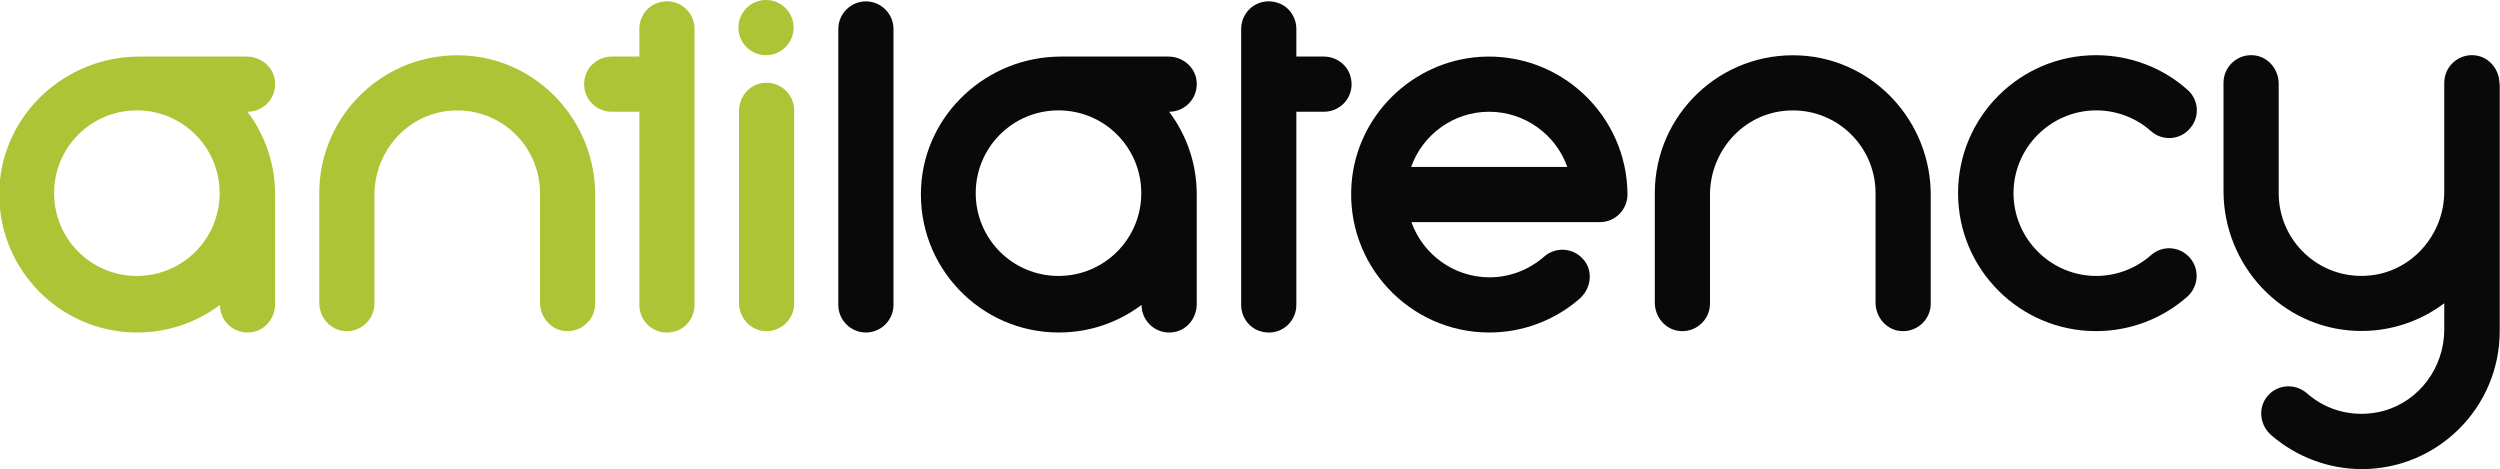 <?xml version="1.0" encoding="UTF-8"?> <!-- Generator: Adobe Illustrator 25.2.1, SVG Export Plug-In . SVG Version: 6.00 Build 0) --> <svg xmlns="http://www.w3.org/2000/svg" xmlns:xlink="http://www.w3.org/1999/xlink" id="Layer_1" x="0px" y="0px" viewBox="0 0 906 170" style="enable-background:new 0 0 906 170;" xml:space="preserve"> <style type="text/css"> .st0{fill:#090909;} .st1{fill:#ACC435;} </style> <g> <path class="st0" d="M536.4,20.6c-24.7,1.6-44.8,21.4-46.6,46c-2.2,29.3,21,53.9,49.9,53.9c12,0,23.6-4.3,32.7-12.2 c3.9-3.4,5-9.2,2.1-13.4c-3.5-5.1-10.5-5.8-14.9-1.9c-5.5,4.8-12.5,7.5-19.8,7.5c-13,0-24.2-8.4-28.3-20h68.3c5.5,0,10-4.5,10-10 C589.7,41.9,565.5,18.8,536.4,20.6z M511.4,60.5c4.1-11.6,15.2-20,28.3-20c13,0,24.2,8.4,28.3,20H511.4z"></path> <path class="st0" d="M779.5,92.5c-5.5,4.8-12.5,7.5-19.8,7.5c-16.5,0-30-13.5-30-30s13.5-30,30-30c7.3,0,14.4,2.7,19.8,7.5 c4.1,3.7,10.5,3.3,14.1-0.9c3.7-4.1,3.3-10.5-0.9-14.1c-9.1-8.1-20.9-12.5-33.1-12.5c-27.6,0-50,22.4-50,50s22.4,50,50,50 c12.2,0,23.9-4.4,33.1-12.5c4.1-3.7,4.5-10,0.9-14.1C789.9,89.2,783.6,88.8,779.5,92.5z"></path> <path class="st1" d="M89.4,20.5c-8.2,0-24.7,0-38.9,0c-26.7,0-49.3,20.7-50.7,47.3c-1.5,28.8,21.4,52.7,49.9,52.7 c11.3,0,21.6-3.7,30-10c0,6,5.3,10.8,11.5,9.9c5-0.7,8.5-5.2,8.5-10.2l0-39.7c0-11.3-3.7-21.6-10-30c6,0,10.8-5.3,9.9-11.5 C98.9,24.1,94.5,20.5,89.4,20.5z M49.6,100c-16.6,0-30-13.4-30-30s13.4-30,30-30s30,13.4,30,30S66.2,100,49.6,100z"></path> <path class="st0" d="M423.4,20.5l-38.9,0c-26.7,0-49.3,20.7-50.7,47.3c-1.5,28.8,21.4,52.7,49.9,52.7c11.3,0,21.6-3.7,30-10 c0,6,5.3,10.8,11.5,9.9c5-0.7,8.5-5.2,8.5-10.2V70.5c0-11.3-3.7-21.6-10-30c6,0,10.8-5.3,9.9-11.5 C432.9,24.1,428.5,20.5,423.4,20.5z M383.6,100c-16.6,0-30-13.4-30-30s13.4-30,30-30s30,13.4,30,30S400.2,100,383.6,100z"></path> <path class="st1" d="M221.7,20.5l10,0v-10c0-4.3,2.7-8.2,6.8-9.5c6.9-2.2,13.2,2.9,13.2,9.5l0,100c0,4.3-2.7,8.2-6.8,9.5 c-6.9,2.2-13.2-2.9-13.2-9.5v-70h-10c-6.6,0-11.7-6.3-9.5-13.2C213.5,23.2,217.5,20.5,221.7,20.5z"></path> <path class="st0" d="M479.8,20.5l-10,0v-10c0-4.3-2.7-8.2-6.8-9.5c-6.9-2.2-13.2,2.9-13.2,9.5v100c0,4.3,2.7,8.2,6.8,9.5 c6.9,2.2,13.2-2.9,13.2-9.5v-70h10c6.6,0,11.7-6.3,9.5-13.2C488,23.2,484,20.5,479.8,20.5z"></path> <path class="st0" d="M313.8,120.5L313.8,120.5c-5.5,0-10-4.5-10-10v-100c0-5.5,4.5-10,10-10l0,0c5.5,0,10,4.5,10,10v100 C323.8,116,319.3,120.5,313.8,120.5z"></path> <path class="st1" d="M168.4,20.1c-28.8-1.5-52.7,21.4-52.7,49.9l0,39.7c0,5,3.6,9.5,8.5,10.2c6.2,0.9,11.5-3.9,11.5-9.9V70.6 c0-15.8,12-29.4,27.8-30.5c17.6-1.3,32.2,12.6,32.2,29.9v39.7c0,5,3.6,9.5,8.5,10.2c6.2,0.9,11.5-3.9,11.5-9.9V70.8 C215.8,44.1,195.1,21.5,168.4,20.1z"></path> <path class="st0" d="M652.4,20.1c-28.8-1.5-52.7,21.4-52.7,49.9v39.7c0,5,3.6,9.5,8.5,10.2c6.2,0.9,11.5-3.9,11.5-9.9V70.6 c0-15.8,12-29.4,27.8-30.5c17.6-1.3,32.2,12.6,32.2,29.9v39.7c0,5,3.6,9.5,8.5,10.2c6.2,0.9,11.5-3.9,11.5-9.9V70.8 C699.8,44.1,679.1,21.5,652.4,20.1z"></path> <g> <path class="st1" d="M267.8,40.3c0,14.4,0,55,0,69.4c0,5,3.6,9.5,8.5,10.2c6.2,0.9,11.5-3.9,11.5-9.9V40c0-6-5.3-10.8-11.5-9.9 C271.3,30.8,267.8,35.3,267.8,40.3z"></path> <circle class="st1" cx="277.6" cy="10" r="10"></circle> </g> <path class="st0" d="M905.8,30.3c0-5-3.6-9.5-8.5-10.2c-6.2-0.9-11.5,3.9-11.5,9.9v39.4c0,15.8-12,29.4-27.8,30.5 c-17.6,1.3-32.2-12.6-32.2-29.9V30.3c0-5-3.6-9.5-8.5-10.2c-6.2-0.9-11.5,3.9-11.5,9.9v39.2c0,26.9,21,49.6,47.9,50.7 c12,0.5,23.2-3.3,32.1-10v9.5c0,13.6-8.9,25.9-22,29.5c-10,2.7-20.4,0.2-27.8-6.4c-4.5-3.9-11.5-3.2-14.9,1.9 c-2.9,4.3-1.8,10.1,2.1,13.4c9.1,7.8,20.7,12.2,32.7,12.2c27.6,0,50-22.4,50-50V71c0-0.1,0-0.2,0-0.3c0-0.2,0-0.4,0-0.7V30.3z"></path> </g> </svg> 
